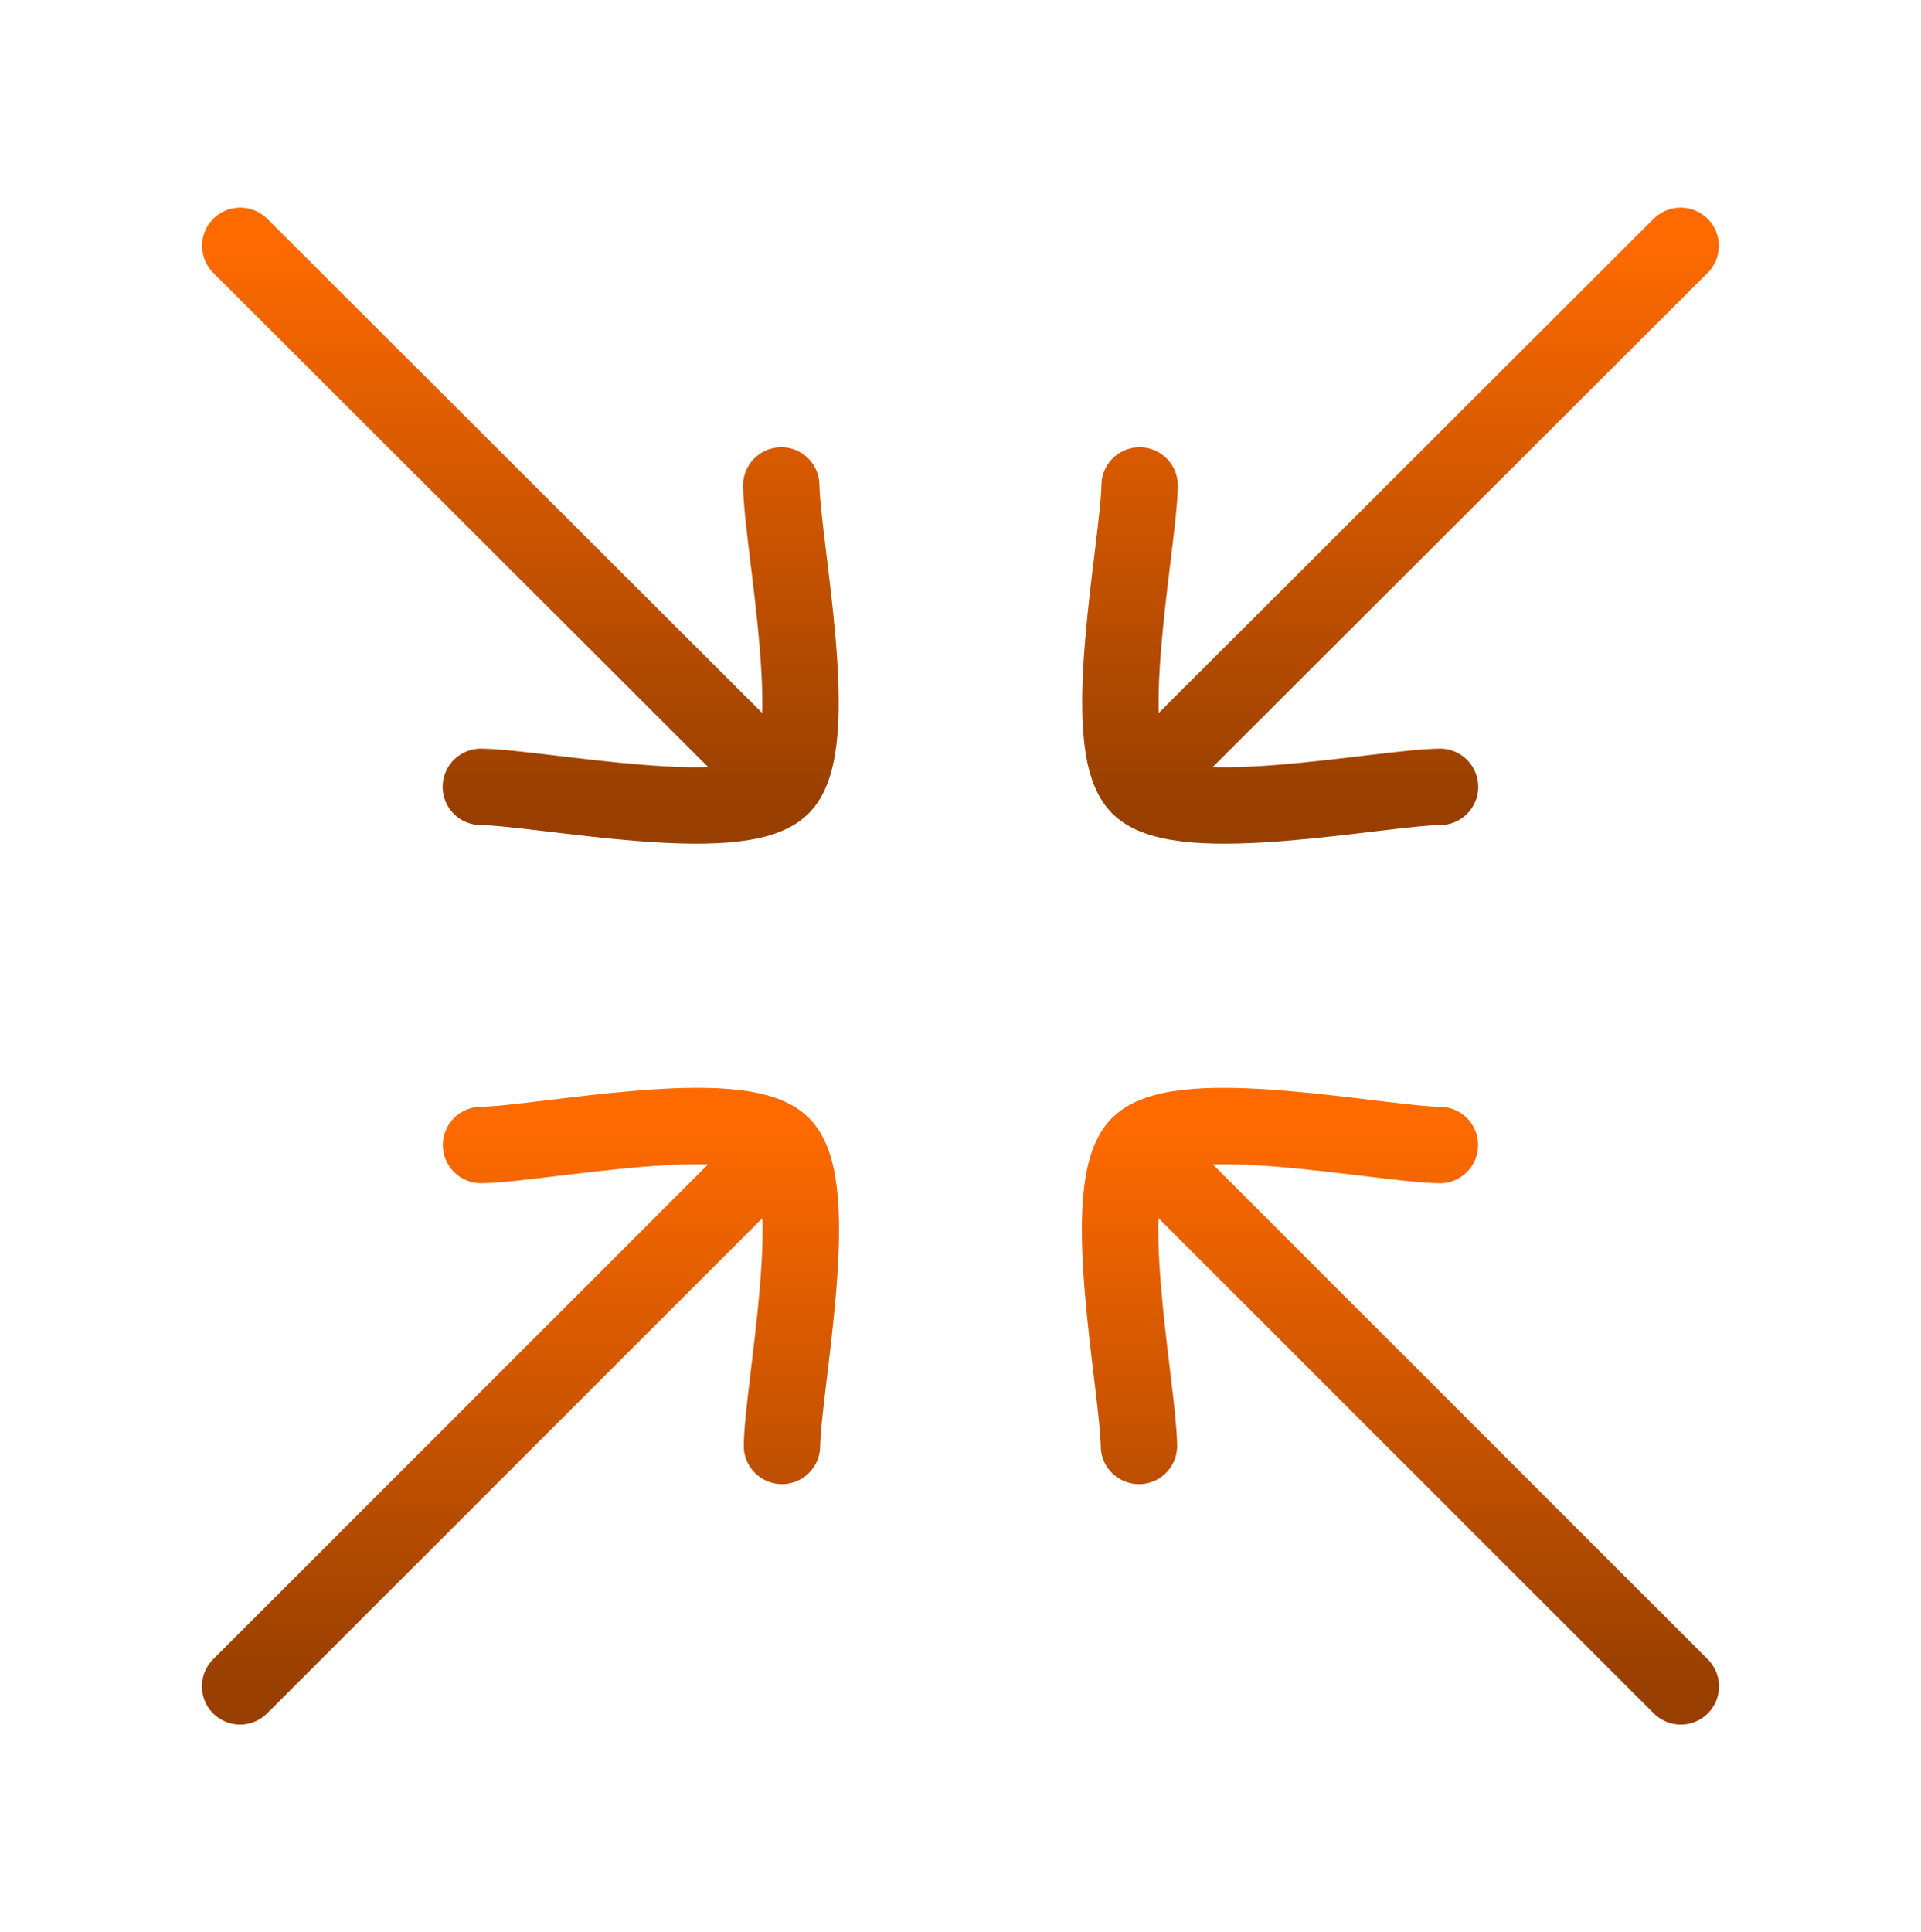<svg width="176" height="177" viewBox="0 0 176 177" fill="none" xmlns="http://www.w3.org/2000/svg">
<path d="M104.351 132.461C104.274 126.961 100.496 108.749 104.357 104.888C108.218 101.027 126.425 104.814 131.923 104.894M153.996 154.486L107.174 107.674" stroke="url(#paint0_linear_114_17)" stroke-width="7" stroke-linecap="round" stroke-linejoin="round"/>
<path d="M71.644 132.459C71.721 126.96 75.499 108.748 71.638 104.886C67.776 101.026 49.57 104.813 44.072 104.892M21.998 154.484L68.82 107.673" stroke="url(#paint1_linear_114_17)" stroke-width="7" stroke-linecap="round" stroke-linejoin="round"/>
<path d="M44.054 72.083C49.552 72.153 67.765 75.91 71.62 72.043C75.475 68.176 71.666 49.969 71.58 44.47M68.764 69.195L22.012 22.518" stroke="url(#paint2_linear_114_17)" stroke-width="7" stroke-linecap="round" stroke-linejoin="round"/>
<path d="M131.938 72.083C126.441 72.153 108.228 75.91 104.372 72.043C100.518 68.176 104.327 49.969 104.413 44.47M107.229 69.195L153.98 22.518" stroke="url(#paint3_linear_114_17)" stroke-width="7" stroke-linecap="round" stroke-linejoin="round"/>
<defs>
<linearGradient id="paint0_linear_114_17" x1="128.309" y1="103.156" x2="128.309" y2="154.486" gradientUnits="userSpaceOnUse">
<stop stop-color="#FE6A00"/>
<stop offset="1" stop-color="#983F00"/>
</linearGradient>
<linearGradient id="paint1_linear_114_17" x1="47.685" y1="103.154" x2="47.685" y2="154.484" gradientUnits="userSpaceOnUse">
<stop stop-color="#FE6A00"/>
<stop offset="1" stop-color="#983F00"/>
</linearGradient>
<linearGradient id="paint2_linear_114_17" x1="47.677" y1="22.518" x2="47.677" y2="73.788" gradientUnits="userSpaceOnUse">
<stop stop-color="#FE6A00"/>
<stop offset="1" stop-color="#983F00"/>
</linearGradient>
<linearGradient id="paint3_linear_114_17" x1="128.315" y1="22.518" x2="128.315" y2="73.788" gradientUnits="userSpaceOnUse">
<stop stop-color="#FE6A00"/>
<stop offset="1" stop-color="#983F00"/>
</linearGradient>
</defs>
</svg>

